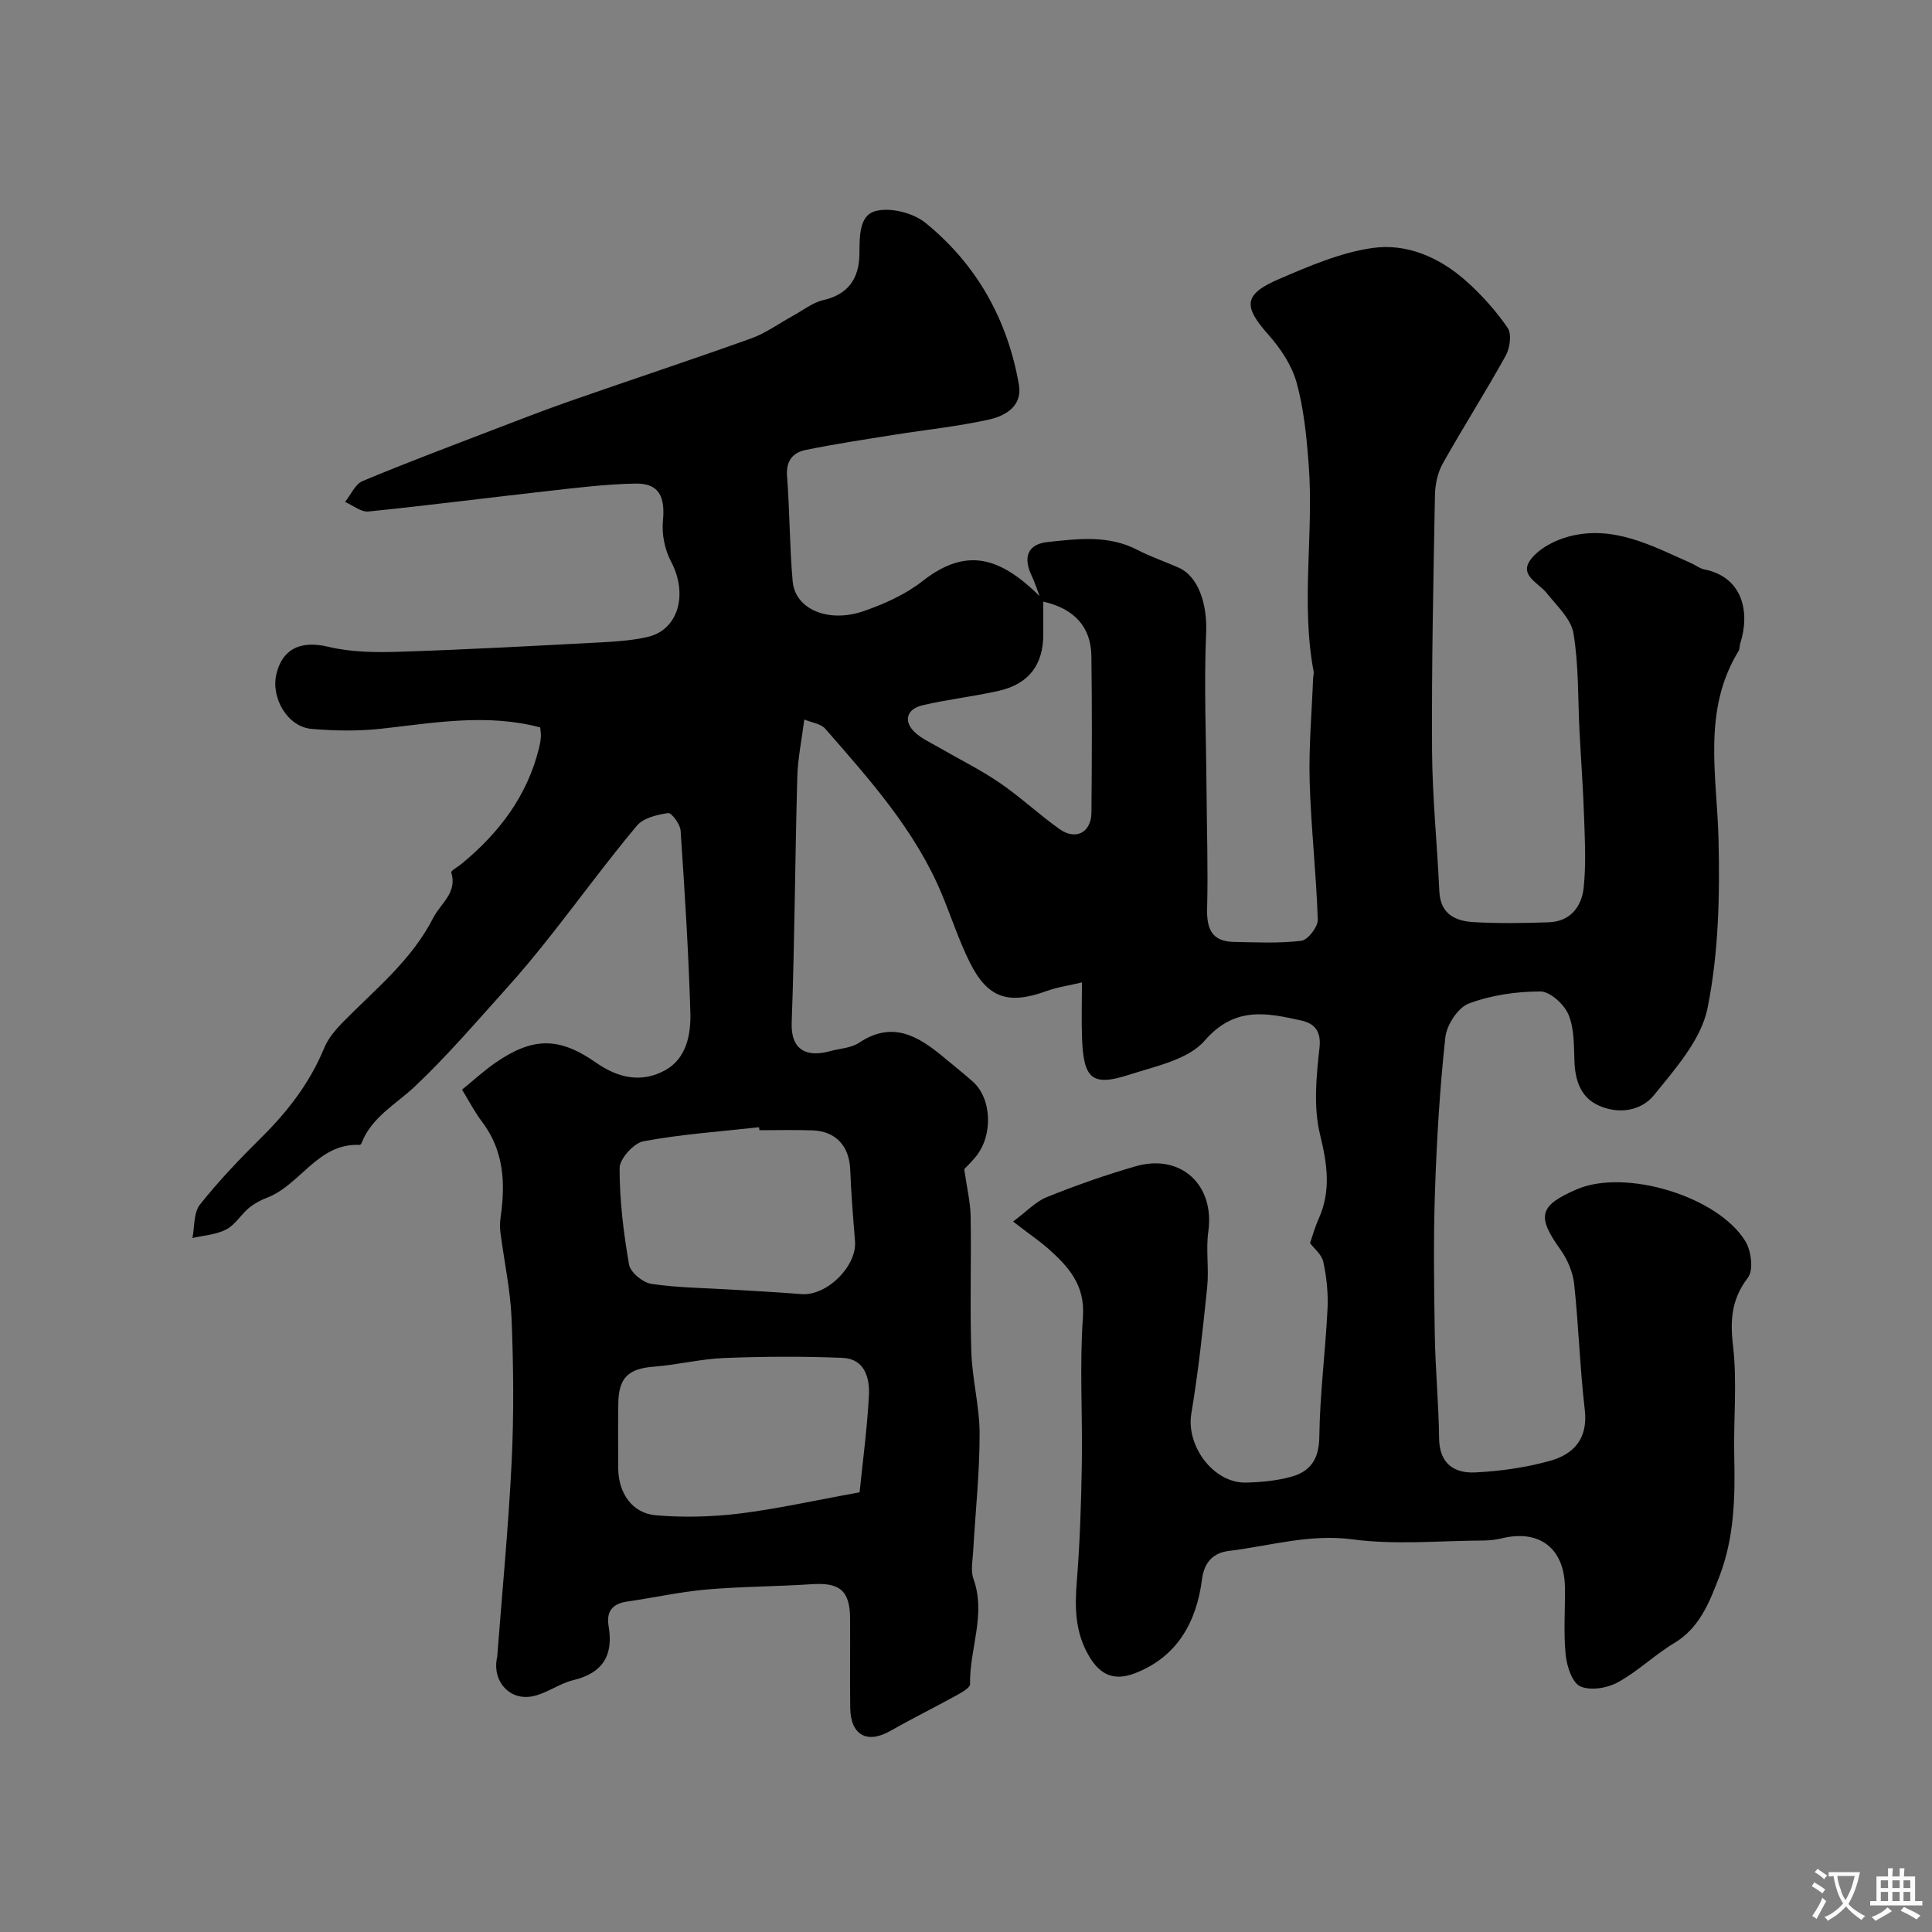 <svg enable-background="new 0 0 400 400" viewBox="0 0 400 400" xmlns="http://www.w3.org/2000/svg"><rect x="0" y="0" width="400" height="400" fill="#808080" stroke="none"/><path d="m209.75 252.91c2.8-2.08 4.67-4.14 7-5.07 6.01-2.41 12.14-4.58 18.36-6.37 9.4-2.7 16.41 3.87 15.06 13.49-.53 3.76.15 7.68-.23 11.48-.9 8.77-1.83 17.55-3.29 26.23-1.12 6.66 4.57 14.44 11.32 14.28 3.1-.07 6.27-.37 9.25-1.17 4.01-1.07 5.87-3.6 5.93-8.26.11-8.85 1.26-17.67 1.7-26.52.16-3.23-.19-6.57-.87-9.73-.33-1.55-1.96-2.83-2.75-3.9.51-1.45 1.01-3.31 1.79-5.04 2.6-5.81 1.77-11.33.28-17.44-1.39-5.68-.78-12.03-.11-17.98.4-3.62-1.24-5.05-3.77-5.62-7.17-1.6-13.79-3-20.01 4.17-3.41 3.93-10.15 5.28-15.63 7.05-7.62 2.47-9.44.89-9.75-7.45-.15-3.82-.02-7.65-.02-11.66-2.64.63-5.1.97-7.38 1.8-7.87 2.85-12.14 1.48-15.84-5.94-2.24-4.49-3.8-9.32-5.73-13.98-5.49-13.27-14.93-23.79-24.2-34.4-.91-1.05-2.78-1.26-4.34-1.91-.53 4.2-1.35 8.06-1.45 11.94-.47 16.93-.54 33.88-1.16 50.8-.22 5.86 3.27 7.21 7.91 5.93 2.03-.56 4.39-.64 6.05-1.75 6.88-4.6 12.21-1.4 17.45 2.95 2.02 1.68 4.08 3.32 6.05 5.06 3.98 3.49 4.29 11.17.64 15.6-.94 1.14-2.01 2.17-2.38 2.57.54 3.76 1.28 6.78 1.33 9.8.16 9.33-.17 18.67.14 28 .19 5.71 1.72 11.38 1.72 17.07 0 8.06-.88 16.13-1.33 24.19-.11 1.93-.56 4.06.06 5.78 2.65 7.38-.85 14.5-.71 21.76.01.76-1.68 1.72-2.74 2.3-4.58 2.52-9.27 4.84-13.81 7.42-4.77 2.71-8.19.84-8.26-4.79-.08-6.17.01-12.33-.03-18.5-.03-5.78-2.15-7.5-7.94-7.11-7.25.49-14.55.47-21.78 1.1-5.51.49-10.96 1.7-16.45 2.5-3.06.44-4.34 2.06-3.82 5.1 1.02 6-1.18 9.69-7.32 11.17-2.93.7-5.56 2.79-8.5 3.35-4.68.89-8.16-3.05-7.35-7.69.03-.16.08-.33.1-.49 1.03-13.45 2.33-26.88 2.99-40.35.48-9.85.38-19.75-.01-29.6-.24-6.01-1.55-11.97-2.32-17.96-.14-1.05-.09-2.15.06-3.21 1.01-7.04.65-13.75-3.9-19.72-1.46-1.92-2.58-4.11-4.1-6.59 2.42-1.96 4.58-3.97 6.99-5.62 7.63-5.23 13.05-5.36 20.74.02 4.64 3.25 9.47 4.23 14.28 1.61 4.48-2.45 5.4-7.45 5.26-12.05-.38-12.54-1.17-25.08-2.02-37.6-.09-1.33-1.88-3.73-2.59-3.62-2.27.33-5.11 1-6.46 2.61-6.09 7.27-11.7 14.95-17.58 22.41-3.05 3.87-6.17 7.68-9.47 11.33-6.19 6.87-12.22 13.93-18.93 20.26-3.95 3.73-8.95 6.32-11.05 11.77-.05.14-.25.32-.37.32-8.7-.4-12.23 8.3-19.22 10.95-1.32.5-2.64 1.22-3.72 2.12-1.65 1.39-2.85 3.49-4.69 4.44-2.08 1.08-4.64 1.22-6.99 1.77.47-2.35.23-5.26 1.56-6.93 3.9-4.91 8.27-9.48 12.73-13.9 5.46-5.4 10.02-11.31 12.97-18.47.84-2.05 2.43-3.91 4.02-5.52 6.65-6.75 14.1-12.71 18.56-21.44 1.57-3.07 5.04-5.19 3.75-9.44-.1-.34 1.37-1.15 2.1-1.75 7.76-6.36 13.59-14.01 16.05-23.92.2-.79.35-1.61.4-2.42.04-.64-.09-1.29-.14-1.93-11.07-2.93-21.94-.94-32.87.27-4.78.53-9.68.45-14.48.04-4.93-.43-8.45-6.37-7.26-11.37 1.14-4.79 4.54-7.12 10.79-5.62 4.72 1.13 9.81 1.18 14.72 1.02 13.87-.45 27.74-1.21 41.6-1.94 3.26-.17 6.58-.4 9.75-1.13 6.4-1.47 8.39-8.91 4.85-15.59-1.29-2.44-1.96-5.66-1.69-8.4.5-5.12-.83-7.85-5.71-7.76-5.9.11-11.8.83-17.68 1.49-12.53 1.4-25.04 3.02-37.59 4.29-1.53.15-3.22-1.28-4.83-1.98 1.19-1.47 2.08-3.66 3.61-4.31 8.85-3.71 17.85-7.08 26.81-10.53 5.46-2.1 10.92-4.21 16.44-6.14 12.4-4.33 24.88-8.45 37.24-12.88 2.99-1.07 5.66-3.05 8.49-4.59 2.13-1.16 4.17-2.82 6.45-3.34 5.19-1.19 7.36-4.54 7.45-9.39.07-3.58-.18-8.12 3.37-9.05 3.07-.8 7.75.38 10.3 2.44 10.61 8.61 17 20.02 19.35 33.51.77 4.41-2.75 6.43-6.06 7.19-6.5 1.47-13.19 2.13-19.78 3.19-6.12.98-12.25 1.9-18.31 3.14-2.62.53-4.09 2.23-3.85 5.4.56 7.25.52 14.55 1.16 21.79.51 5.77 7.35 8.73 14.75 6.16 4.26-1.48 8.6-3.43 12.11-6.18 9.2-7.21 16.14-4.91 24.27 3.08-.55-1.43-1.02-2.91-1.68-4.29-1.77-3.76-.8-6.46 3.34-6.9 6.22-.66 12.57-1.5 18.57 1.62 2.74 1.42 5.7 2.42 8.54 3.68 4.25 1.88 5.95 7.84 5.71 13.4-.47 10.88 0 21.8.08 32.71.06 8.16.33 16.32.12 24.47-.11 4.17.96 6.82 5.49 6.91 4.68.09 9.4.33 14.02-.23 1.35-.16 3.45-2.89 3.4-4.38-.31-9.54-1.4-19.06-1.68-28.61-.2-7.08.44-14.19.71-21.28.02-.5.2-1.01.11-1.48-2.67-14.23.06-28.58-1.02-42.84-.43-5.7-.99-11.49-2.5-16.97-.99-3.6-3.33-7.09-5.86-9.94-5.23-5.89-5.16-8.35 2.25-11.52 6.24-2.68 12.72-5.48 19.35-6.42 7.08-1.01 13.87 1.97 19.32 6.81 3.23 2.87 6.2 6.19 8.64 9.74.87 1.27.46 4.17-.41 5.75-4.18 7.56-8.84 14.85-13.06 22.38-1.06 1.9-1.55 4.34-1.59 6.55-.33 17.61-.7 35.22-.6 52.83.06 9.72 1.07 19.43 1.51 29.15.21 4.72 3.34 6.16 7.15 6.37 5.15.29 10.33.21 15.49.03 4.5-.15 6.84-3.25 7.25-7.22.5-4.8.24-9.7.08-14.54-.2-5.94-.64-11.87-.95-17.8-.35-6.77-.14-13.62-1.25-20.26-.5-3.02-3.46-5.71-5.55-8.35-1.69-2.12-5.7-3.64-3.37-6.85 1.68-2.31 4.93-4.02 7.81-4.81 9.34-2.55 17.4 1.91 25.55 5.51.9.4 1.72 1.08 2.65 1.26 8 1.59 9.53 8.91 7.41 15.42-.15.46-.06 1.05-.3 1.44-7.58 12.36-4.5 25.72-4.17 38.99.29 11.66.02 23.61-2.27 34.97-1.31 6.53-6.65 12.54-11.1 18.04-2.67 3.31-7.48 4.03-11.64 2.04-3.58-1.71-4.68-5.18-4.82-9.08-.12-3.27-.02-6.8-1.25-9.69-.9-2.11-3.8-4.75-5.81-4.75-4.97.01-10.18.76-14.81 2.5-2.25.84-4.58 4.44-4.86 7.01-1.16 10.65-1.79 21.37-2.15 32.08-.33 9.85-.19 19.73-.03 29.59.12 7.12.81 14.24.89 21.36.06 5.2 3.1 7.25 7.46 7.04 5.18-.25 10.44-1 15.44-2.38 4.98-1.37 7.97-4.62 7.26-10.61-1.02-8.65-1.26-17.38-2.2-26.04-.27-2.47-1.4-5.1-2.86-7.14-4.92-6.88-4.42-9.08 3.45-12.46 9.97-4.29 29.18 1.42 34.88 10.8 1.2 1.97 1.69 5.94.52 7.48-3.39 4.45-3.73 8.71-3.1 14.11.89 7.56.08 15.31.26 22.97.2 8.44-.01 16.85-3.08 24.81-2.03 5.26-4.03 10.62-9.41 13.83-4.05 2.43-7.52 5.87-11.66 8.11-2.18 1.19-5.69 1.76-7.75.8-1.69-.79-2.77-4.19-3.01-6.55-.46-4.62-.08-9.32-.15-13.99-.12-8.02-5.28-11.98-13-10.11-1.27.31-2.6.46-3.91.47-9.02.04-18.17.94-27.04-.24-8.95-1.19-17.16 1.37-25.67 2.4-2.93.36-5.03 2.06-5.52 5.87-1.12 8.79-5.11 16.09-13.91 19.46-4.66 1.79-7.62.08-9.96-4.43-2.42-4.66-2.46-9.46-2.05-14.55.64-8.07.91-16.19 1.04-24.29.17-10.16-.49-20.37.23-30.49.48-6.73-3.06-10.48-7.3-14.27-1.84-1.58-3.88-2.97-7.16-5.5zm-31.78 56.06c.62-6.17 1.56-13.07 1.93-20 .2-3.69-.87-7.65-5.48-7.84-8.15-.33-16.33-.29-24.49.03-4.86.19-9.67 1.42-14.53 1.79-5.28.4-7.32 2.25-7.39 7.65-.06 4.49-.04 8.97-.01 13.46.04 5.05 2.89 9.25 7.76 9.66 5.73.49 11.6.34 17.31-.35 7.73-.95 15.37-2.68 24.9-4.4zm-20.74-74.97c-.03-.21-.06-.41-.08-.62-7.98.89-16.02 1.44-23.9 2.9-2.02.37-4.96 3.62-4.97 5.55-.01 6.68.81 13.4 1.96 20 .28 1.61 2.88 3.73 4.65 3.99 5.52.81 11.16.84 16.75 1.19 4.75.29 9.51.53 14.25.92 5.26.44 11.56-5.76 11.13-10.98-.4-4.92-.8-9.85-.99-14.78-.19-4.87-2.96-7.97-7.82-8.14-3.66-.13-7.32-.03-10.98-.03zm58.77-109.44v6.8c0 6.3-3.01 10.28-9.3 11.69-5.21 1.17-10.55 1.75-15.74 2.98-3.34.79-3.95 3.4-1.48 5.65 1.42 1.29 3.27 2.12 4.96 3.1 4.19 2.43 8.56 4.58 12.54 7.3 4.31 2.94 8.14 6.57 12.41 9.59 3.36 2.38 6.55.67 6.58-3.45.1-10.8.14-21.61-.01-32.41-.09-6.01-3.53-9.8-9.96-11.25z" fill="#000001"/><g fill="#fafbfa"><path d="m377.9 391.2c-.2.3-.4.5-.6.8-.7-.6-1.4-1-2.2-1.5.2-.3.4-.5.5-.8.6.4 1.4.8 2.3 1.5zm-1.8 6.1c-.2-.2-.5-.4-.9-.6.4-.6.8-1.2 1.2-1.9s.7-1.3.9-1.9c.3.3.5.5.8.7-.7 1.3-1.4 2.6-2 3.7zm2.2-9c-.3.3-.5.5-.6.8-.6-.6-1.3-1.1-2-1.5.3-.3.5-.5.6-.7.6.5 1.3.9 2 1.4zm.3.2v-.9h2 4.5c-.3 1.3-.6 2.5-1 3.6s-.9 2.1-1.4 3c.4.5 1 1 1.6 1.4s1.2.8 1.9 1.1c-.3.2-.5.4-.8.8-.4-.3-1-.7-1.6-1.2s-1.2-1.1-1.6-1.6c-.5.6-1.1 1.1-1.7 1.6s-1.4.9-2.1 1.4c-.1-.3-.3-.5-.7-.8.6-.2 1.2-.5 1.9-1s1.4-1.1 2-1.8c-.5-.8-.9-1.6-1.2-2.5s-.6-2-.8-3.2c-.4.1-.7.1-1 .1zm2.5 2.7c.2 1 .7 1.7 1 2.2.3-.5.6-1.1 1-2s.6-1.9.9-3h-3.2-.4c.1.9.3 1.8.7 2.8z"/><path d="m396.5 388.5v1.5 3.6h1.5v.9c-.4 0-1 0-1.7 0h-7.9c-.5 0-.9 0-1.2 0v-.9h1.3v-3.5c0-.7 0-1.2 0-1.6h2.4c0-.8 0-1.4 0-1.7h1c0 .3-.1.8-.1 1.7h1.5c0-.8 0-1.4 0-1.7h1c0 .3-.1.9-.1 1.7zm-8.2 9.2c-.2-.3-.5-.5-.8-.8.8-.3 1.4-.6 1.9-.9s1-.7 1.4-1.1c.3.3.6.5.9.8-1.6 1-2.8 1.6-3.4 2zm2.6-6.8v-1.6h-1.5v1.6zm0 2.7v-1.9h-1.5v1.9zm2.4-2.7v-1.6h-1.5v1.6zm0 2.7v-1.9h-1.5v1.9zm.2 2 .7-.8c.4.2.9.5 1.6.8s1.3.7 1.8 1c-.3.3-.5.5-.8.8-.4-.3-1.5-1-3.3-1.8zm2-4.7v-1.6h-1.4v1.6zm0 2.7v-1.9h-1.4v1.9z"/></g></svg>